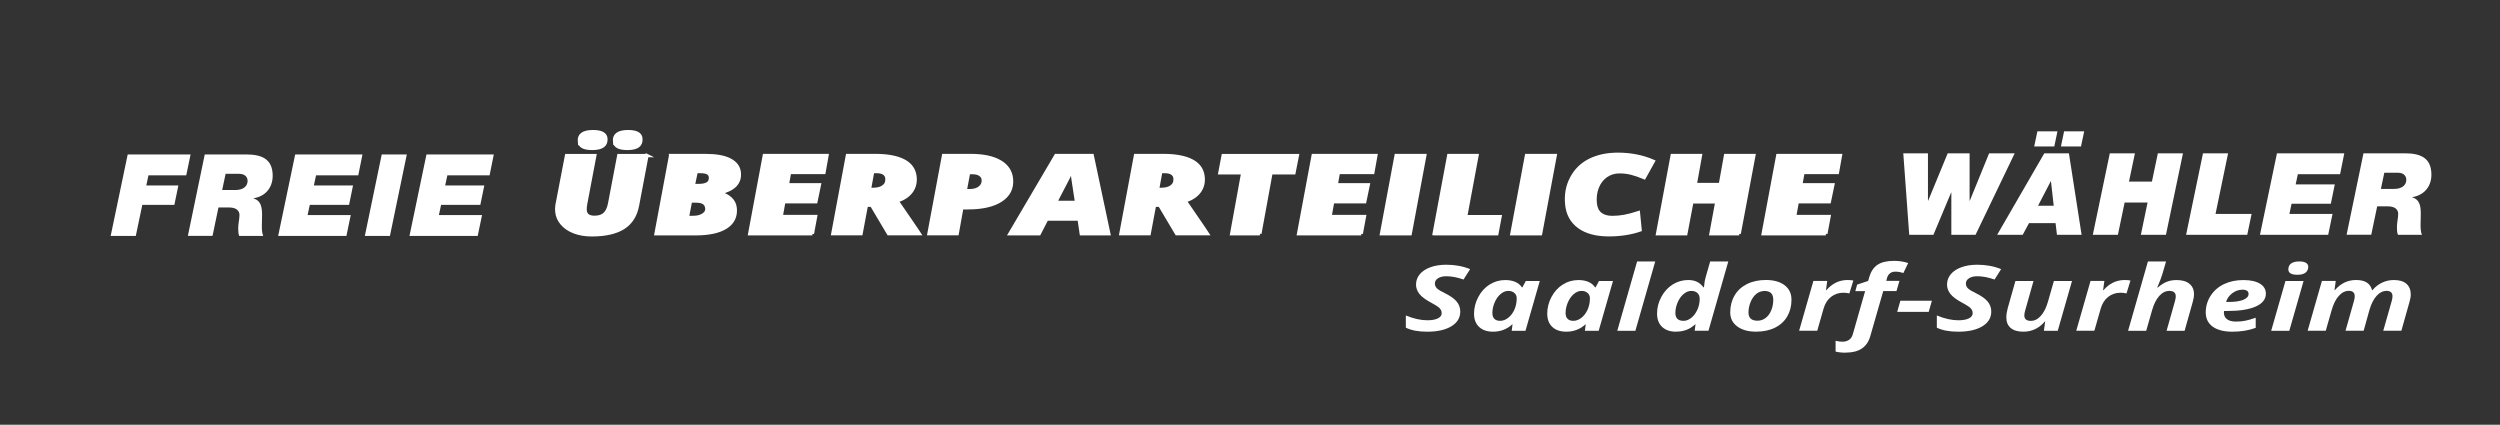 <?xml version="1.0" encoding="UTF-8"?>
<svg id="Ebene_1" xmlns="http://www.w3.org/2000/svg" version="1.1" viewBox="0 0 753.34 127.98">
  <rect x="0" y="0" width="753.34" height="127.98" fill="#333333" stroke="none"/>
  <!-- Generator: Adobe Illustrator 29.6.1, SVG Export Plug-In . SVG Version: 2.1.1 Build 9)  -->
  <defs>
    <style>
      .st0 {
        display: none;
        fill: #fbdc07;
        stroke: #1b1d1b;
      }

      .st0, .st1 {
        stroke-miterlimit: 10;
      }

      .st2, .st1 {
        fill: #fff;
      }

      .st1 {
        stroke: #fff;
      }
    </style>
  </defs>
  <rect class="st0" x="-170.37" y="-213.42" width="612" height="601"/>
  <polygon class="st2" points="38.48 46.54 57.43 46.54 56.12 52.83 44.74 52.83 44.08 55.89 53.75 55.89 52.54 61.74 42.88 61.74 40.92 71.09 33.35 71.09 38.48 46.54"/>
  <path class="st2" d="M66.94,57.26h3.99c2.51,0,3.68-1.27,3.68-2.75,0-.93-.58-2.13-2.54-2.13h-4.09l-1.03,4.88h0ZM61.71,46.54h12.45c4.54,0,8.01,1.24,8.01,6.43,0,3.58-2.2,6.19-5.74,6.77v.07c2.23.65,2.54,2.68,2.54,5.02,0,1.14-.07,2.34-.07,3.44s.1,2.1.41,2.82h-7.22c-.27-.65-.31-1.31-.31-2.41,0-1.2.38-2.68.38-3.92s-.96-2.24-3.06-2.24h-3.27l-1.79,8.56h-7.43l5.09-24.55h0Z"/>
  <polygon class="st2" points="88.95 46.54 109.23 46.54 107.96 52.83 95.24 52.83 94.58 55.89 106.38 55.89 105.18 61.74 93.35 61.74 92.69 64.8 105.69 64.8 104.39 71.09 83.82 71.09 88.95 46.54"/>
  <polygon class="st2" points="115.03 46.54 122.59 46.54 117.5 71.09 109.94 71.09 115.03 46.54"/>
  <polygon class="st2" points="128.51 46.54 148.8 46.54 147.53 52.83 134.8 52.83 134.15 55.89 145.94 55.89 144.74 61.74 132.91 61.74 132.26 64.8 145.26 64.8 143.95 71.09 123.39 71.09 128.51 46.54"/>
  <polygon class="st2" points="595.3 70.76 588.01 70.76 588.01 58.03 587.94 58.03 582.61 70.76 575.32 70.76 573.53 46.2 580.96 46.2 580.96 60.47 581.03 60.47 586.91 46.2 593.51 46.2 593.51 60.47 593.58 60.47 599.39 46.2 607.1 46.2 595.3 70.76"/>
  <path class="st2" d="M621.99,39.57h6.05l-.96,4.57h-6.05l.96-4.57ZM614.15,61.99h4.71l-.83-7.36h-.07l-3.82,7.36h.01ZM613.94,39.57h6.05l-.96,4.57h-6.05l.96-4.57ZM616.01,46.2h7.43l3.82,24.55h-7.43l-.41-3.51h-8.01l-1.89,3.51h-7.7l14.2-24.55h-.01Z"/>
  <polygon class="st2" points="635.76 46.2 643.33 46.2 641.54 54.73 648.45 54.73 650.24 46.2 657.81 46.2 652.68 70.75 645.12 70.75 647.14 61.02 640.23 61.02 638.2 70.75 630.64 70.75 635.76 46.2"/>
  <polygon class="st2" points="663.84 46.2 671.4 46.2 667.62 64.46 678.49 64.46 677.18 70.75 658.75 70.75 663.84 46.2"/>
  <polygon class="st2" points="686.13 46.2 706.42 46.2 705.15 52.5 692.42 52.5 691.77 55.56 703.56 55.56 702.36 61.4 690.53 61.4 689.88 64.46 702.88 64.46 701.57 70.75 681.01 70.75 686.13 46.2"/>
  <path class="st2" d="M717.44,56.93h3.99c2.51,0,3.68-1.27,3.68-2.75,0-.93-.58-2.13-2.54-2.13h-4.09l-1.03,4.88h0ZM712.21,46.2h12.45c4.54,0,8.01,1.24,8.01,6.43,0,3.58-2.2,6.19-5.74,6.77v.07c2.23.65,2.54,2.68,2.54,5.02,0,1.14-.07,2.34-.07,3.44s.1,2.1.41,2.82h-7.22c-.27-.65-.31-1.31-.31-2.41,0-1.2.38-2.68.38-3.92s-.96-2.24-3.06-2.24h-3.27l-1.79,8.56h-7.43l5.09-24.55h0Z"/>
  <g>
    <path class="st1" d="M194.95,46.87l-2.85,15.02c-.56,3.02-1.97,5.25-4.23,6.7-2.26,1.44-5.46,2.17-9.6,2.17-1.94,0-3.69-.3-5.23-.89-1.55-.59-2.77-1.42-3.68-2.48-.91-1.06-1.43-2.25-1.56-3.56-.07-.69-.05-1.38.06-2.08l2.86-14.87h8.51l-2.79,14.71c-.13.73-.17,1.35-.12,1.85.13,1.36,1.08,2.05,2.83,2.05,1.36,0,2.4-.35,3.11-1.04.71-.69,1.19-1.75,1.46-3.18l2.74-14.39h8.51ZM174.59,42.68c-.2-2.01,1.16-3.01,4.08-3.01,2.46,0,3.76.67,3.9,2.01.2,2.03-1.16,3.04-4.07,3.04-1.28,0-2.23-.17-2.86-.5-.63-.33-.98-.85-1.04-1.55ZM185.18,42.68c-.2-2.01,1.16-3.01,4.08-3.01,2.44,0,3.72.67,3.85,2.01.1,1.04-.18,1.81-.85,2.3s-1.73.74-3.18.74c-1.28,0-2.23-.17-2.85-.5-.63-.33-.98-.85-1.04-1.55Z"/>
    <path class="st1" d="M202.08,46.87h10.59c3.15,0,5.58.44,7.29,1.33,1.71.89,2.65,2.16,2.81,3.81.31,3.09-1.65,5.12-5.86,6.08v.13c1.32.31,2.39.86,3.22,1.64.83.78,1.3,1.73,1.41,2.86.24,2.46-.68,4.36-2.75,5.71-2.08,1.34-5.15,2.01-9.21,2.01h-11.9l4.4-23.56ZM208.07,60.57l-.95,4.95h1.78c1.25,0,2.26-.26,3.04-.78.78-.52,1.14-1.17,1.06-1.96-.07-.74-.37-1.29-.88-1.66-.51-.37-1.37-.55-2.58-.55h-1.48ZM208.89,55.91h1.57c1.28,0,2.22-.2,2.83-.61.61-.41.87-1.06.79-1.96-.11-1.1-1.08-1.64-2.92-1.64h-1.37l-.89,4.22Z"/>
    <path class="st1" d="M244.8,70.43h-18.88l4.4-23.56h18.88l-.91,5.11h-10.38l-.66,3.71h9.66l-1.06,5.11h-9.66l-.8,4.45h10.38l-.97,5.19Z"/>
    <path class="st1" d="M261.07,61.85l-1.61,8.57h-8.5l4.4-23.56h8.42c3.65,0,6.51.54,8.56,1.61s3.18,2.69,3.39,4.85c.17,1.68-.21,3.14-1.11,4.38-.91,1.25-2.34,2.2-4.31,2.85l5.69,8.31,1.02,1.55h-9.27l-5.09-8.57h-1.59ZM261.97,57.07h1.11c1.38,0,2.44-.29,3.2-.88.75-.58,1.08-1.4.98-2.46-.07-.67-.37-1.17-.9-1.52-.53-.35-1.28-.52-2.24-.52h-1.15l-.99,5.38Z"/>
    <path class="st1" d="M304.78,53.93c.27,2.71-.77,4.83-3.1,6.37-2.34,1.54-5.66,2.31-9.98,2.31h-1.87l-1.4,7.81h-8.5l4.4-23.56h8.11c3.76,0,6.7.61,8.83,1.83,2.13,1.22,3.3,2.96,3.53,5.23ZM290.83,57.46h1.37c1.32,0,2.35-.31,3.11-.94.75-.63,1.08-1.43.98-2.39-.06-.63-.37-1.14-.93-1.53-.56-.39-1.3-.58-2.21-.58h-1.28l-1.03,5.45Z"/>
    <path class="st1" d="M325.18,66.01h-9.75l-2.28,4.42h-8.83l13.86-23.56h10.94l5,23.56h-8.29l-.65-4.42ZM318.05,60.98h6.37l-1.04-6.83-.18-1.39c-.08-.81-.12-1.51-.12-2.11-.26.92-.61,1.82-1.06,2.68l-3.97,7.65Z"/>
    <path class="st1" d="M347.89,61.85l-1.61,8.57h-8.51l4.4-23.56h8.42c3.65,0,6.51.54,8.56,1.61s3.18,2.69,3.39,4.85c.17,1.68-.2,3.14-1.11,4.38-.91,1.25-2.34,2.2-4.31,2.85l5.69,8.31,1.02,1.55h-9.27l-5.09-8.57h-1.59ZM348.79,57.07h1.11c1.38,0,2.44-.29,3.2-.88.75-.58,1.08-1.4.98-2.46-.07-.67-.37-1.17-.9-1.52-.54-.35-1.28-.52-2.24-.52h-1.15l-.99,5.38Z"/>
    <path class="st1" d="M379.65,70.43h-8.5l3.34-18.35h-6.9l.99-5.2h22.36l-1.03,5.2h-6.92l-3.35,18.35Z"/>
    <path class="st1" d="M410.19,70.43h-18.88l4.4-23.56h18.88l-.91,5.11h-10.38l-.66,3.71h9.66l-1.06,5.11h-9.66l-.8,4.45h10.38l-.97,5.19Z"/>
    <path class="st1" d="M416.3,70.43l4.4-23.56h8.64l-4.4,23.56h-8.64Z"/>
    <path class="st1" d="M432.16,70.43l4.4-23.56h8.51l-3.43,18.42h10.38l-.97,5.14h-18.88Z"/>
    <path class="st1" d="M455.59,70.43l4.4-23.56h8.64l-4.4,23.56h-8.64Z"/>
    <path class="st1" d="M488.05,51.75c-1.57,0-2.94.42-4.12,1.26s-2.06,1.99-2.63,3.46-.77,3.07-.6,4.79c.14,1.44.65,2.51,1.54,3.22.88.71,2.08,1.06,3.61,1.06,1.2,0,2.41-.11,3.62-.33,1.21-.22,2.63-.59,4.24-1.12l.51,5.2c-2.85.97-5.99,1.45-9.43,1.45-3.77,0-6.75-.8-8.95-2.39-2.19-1.6-3.44-3.85-3.72-6.78s.19-5.48,1.43-7.86c1.24-2.38,3.06-4.18,5.47-5.4,2.41-1.21,5.25-1.82,8.51-1.82,3.84,0,7.4.7,10.67,2.11l-2.73,4.92c-1.41-.59-2.69-1.03-3.85-1.33-1.16-.29-2.35-.44-3.57-.44Z"/>
    <path class="st1" d="M524.09,70.43h-8.51l1.77-9.6h-7.53l-1.82,9.6h-8.51l4.4-23.56h8.51l-1.57,8.73h7.57l1.57-8.73h8.53l-4.42,23.56Z"/>
    <path class="st1" d="M550.19,70.43h-18.88l4.4-23.56h18.88l-.91,5.11h-10.38l-.66,3.71h9.66l-1.06,5.11h-9.66l-.8,4.45h10.38l-.97,5.19Z"/>
  </g>
  <g>
    <path class="st2" d="M440.03,93.88c0,1.87-.89,3.35-2.68,4.44-1.79,1.09-4.21,1.63-7.27,1.63-2.67,0-4.82-.4-6.45-1.21v-3.68c2.33.97,4.5,1.45,6.49,1.45,1.35,0,2.41-.19,3.17-.57.76-.38,1.14-.9,1.14-1.56,0-.38-.08-.72-.25-1.01s-.4-.56-.7-.81c-.3-.25-1.05-.71-2.25-1.37-1.67-.89-2.84-1.76-3.52-2.63s-1.01-1.8-1.01-2.81c0-1.16.37-2.19,1.12-3.1.75-.91,1.82-1.62,3.2-2.12s2.98-.76,4.78-.76c2.62,0,5.02.44,7.2,1.33l-1.98,3.13c-1.88-.66-3.62-.99-5.22-.99-1,0-1.82.2-2.46.6s-.96.94-.96,1.6c0,.55.2,1.02.6,1.43.4.41,1.29.95,2.68,1.62,1.46.72,2.56,1.51,3.28,2.37.72.86,1.09,1.87,1.09,3.03Z"/>
    <path class="st2" d="M449.91,99.95c-1.78,0-3.18-.48-4.2-1.43-1.02-.95-1.53-2.29-1.53-4.01s.44-3.46,1.31-5.07c.87-1.61,2.01-2.85,3.43-3.73s2.97-1.32,4.66-1.32c1.17,0,2.18.19,3.04.56s1.51.92,1.99,1.64h.14l1.03-1.92h4.21l-4.31,15.01h-4.15l.25-1.95h-.07c-1.62,1.48-3.55,2.22-5.78,2.22ZM452.05,96.68c.83,0,1.64-.3,2.41-.9.77-.6,1.4-1.41,1.87-2.44.47-1.03.71-2.19.71-3.48,0-.64-.23-1.16-.7-1.58-.47-.42-1.08-.62-1.84-.62-.82,0-1.6.32-2.35.97s-1.34,1.5-1.78,2.55c-.44,1.06-.66,2.1-.66,3.14,0,.79.2,1.38.61,1.77.4.39.98.59,1.73.59Z"/>
    <path class="st2" d="M471.97,99.95c-1.78,0-3.18-.48-4.2-1.43-1.02-.95-1.53-2.29-1.53-4.01s.43-3.46,1.3-5.07c.87-1.61,2.01-2.85,3.43-3.73s2.97-1.32,4.66-1.32c1.17,0,2.18.19,3.04.56.85.38,1.51.92,1.99,1.64h.15l1.03-1.92h4.21l-4.31,15.01h-4.15l.25-1.95h-.07c-1.62,1.48-3.55,2.22-5.78,2.22ZM474.11,96.68c.83,0,1.64-.3,2.41-.9.77-.6,1.4-1.41,1.87-2.44.47-1.03.71-2.19.71-3.48,0-.64-.23-1.16-.7-1.58-.47-.42-1.08-.62-1.84-.62-.82,0-1.6.32-2.35.97s-1.33,1.5-1.78,2.55c-.44,1.06-.66,2.1-.66,3.14,0,.79.2,1.38.61,1.77.41.39.98.59,1.73.59Z"/>
    <path class="st2" d="M492.8,99.68h-5.46l5.98-20.89h5.46l-5.98,20.89Z"/>
    <path class="st2" d="M505.06,99.95c-1.78,0-3.18-.48-4.2-1.44-1.02-.96-1.53-2.3-1.53-4.03s.43-3.43,1.3-5.03c.86-1.6,2-2.84,3.42-3.73s2.97-1.34,4.68-1.34c.99,0,1.85.17,2.56.5.72.33,1.4.9,2.04,1.71h.14l.04-.38c.07-.99.22-1.86.45-2.62l1.38-4.81h5.46l-5.98,20.89h-4.15l.25-1.95h-.07c-.86.78-1.76,1.34-2.69,1.69-.94.35-1.97.52-3.09.52ZM507.34,96.68c.8,0,1.57-.31,2.33-.92.76-.61,1.36-1.43,1.82-2.45.46-1.02.69-2.12.69-3.29,0-.72-.23-1.29-.68-1.72s-1.07-.64-1.86-.64-1.6.32-2.35.97-1.34,1.5-1.78,2.55c-.44,1.06-.66,2.1-.66,3.14,0,1.58.83,2.36,2.48,2.36Z"/>
    <path class="st2" d="M539.84,90.33c0,1.89-.43,3.56-1.28,5.02-.85,1.46-2.08,2.59-3.69,3.39-1.61.8-3.52,1.2-5.73,1.2-2.36,0-4.24-.53-5.65-1.58-1.41-1.05-2.11-2.45-2.11-4.2,0-1.91.43-3.6,1.3-5.1.86-1.49,2.11-2.64,3.74-3.46,1.63-.82,3.54-1.23,5.73-1.23,2.37,0,4.24.53,5.62,1.58,1.38,1.06,2.07,2.51,2.07,4.36ZM534.35,90.33c0-1.76-.86-2.65-2.59-2.65-.91,0-1.72.27-2.44.82s-1.31,1.35-1.76,2.4c-.45,1.06-.68,2.14-.68,3.26,0,1.66.91,2.48,2.72,2.48.91,0,1.72-.28,2.45-.83.72-.55,1.29-1.32,1.69-2.3.41-.98.61-2.05.61-3.2Z"/>
    <path class="st2" d="M556.74,84.38c.71,0,1.29.05,1.74.15l-1.2,3.89c-.54-.14-1.15-.21-1.81-.21-1.4,0-2.63.41-3.69,1.23-1.06.82-1.81,1.99-2.26,3.52l-1.92,6.71h-5.46l4.3-15.01h4.17l-.38,2.78h.11c1.78-2.04,3.91-3.06,6.4-3.06Z"/>
    <path class="st2" d="M556.28,106.28c-1.26,0-2.31-.11-3.15-.34v-3.25c.74.19,1.43.28,2.08.28.74,0,1.38-.18,1.94-.54.56-.36.95-.94,1.18-1.75l3.7-12.96h-2.95l.54-1.95,3.32-1.13.33-1.13c.5-1.7,1.33-2.94,2.51-3.73,1.18-.78,2.83-1.17,4.96-1.17,1.58,0,3,.22,4.26.66l-1.45,3.01c-.83-.28-1.64-.42-2.41-.42-.69,0-1.25.18-1.67.54-.42.36-.71.83-.85,1.41l-.22.83h3.97l-.89,3.07h-3.99l-3.9,13.56c-.93,3.32-3.37,4.98-7.31,4.98Z"/>
    <path class="st2" d="M571.69,93.98l.96-3.36h9.5l-.96,3.36h-9.5Z"/>
    <path class="st2" d="M600.04,93.88c0,1.87-.89,3.35-2.68,4.44-1.79,1.09-4.21,1.63-7.27,1.63-2.67,0-4.82-.4-6.45-1.21v-3.68c2.33.97,4.5,1.45,6.49,1.45,1.35,0,2.41-.19,3.17-.57.76-.38,1.14-.9,1.14-1.56,0-.38-.08-.72-.25-1.01s-.4-.56-.7-.81c-.3-.25-1.05-.71-2.25-1.37-1.67-.89-2.84-1.76-3.52-2.63s-1.01-1.8-1.01-2.81c0-1.16.37-2.19,1.12-3.1.75-.91,1.82-1.62,3.2-2.12s2.98-.76,4.78-.76c2.62,0,5.02.44,7.2,1.33l-1.98,3.13c-1.88-.66-3.62-.99-5.22-.99-1,0-1.82.2-2.46.6s-.96.94-.96,1.6c0,.55.2,1.02.6,1.43.4.41,1.29.95,2.68,1.62,1.46.72,2.56,1.51,3.28,2.37.72.86,1.09,1.87,1.09,3.03Z"/>
    <path class="st2" d="M607.31,84.67h5.46l-2.48,8.77c-.19.61-.29,1.14-.29,1.6,0,1.1.65,1.65,1.96,1.65,1.11,0,2.12-.51,3.03-1.53s1.62-2.44,2.14-4.27l1.78-6.22h5.46l-4.3,15.01h-4.17l.38-2.78h-.11c-1.75,2.03-3.9,3.05-6.44,3.05-1.67,0-2.94-.37-3.83-1.11-.88-.74-1.32-1.81-1.32-3.2,0-.83.15-1.79.44-2.86l2.3-8.11Z"/>
    <path class="st2" d="M640.25,84.38c.71,0,1.29.05,1.74.15l-1.2,3.89c-.54-.14-1.15-.21-1.81-.21-1.4,0-2.63.41-3.69,1.23-1.06.82-1.81,1.99-2.26,3.52l-1.92,6.71h-5.46l4.3-15.01h4.17l-.38,2.78h.11c1.78-2.04,3.91-3.06,6.4-3.06Z"/>
    <path class="st2" d="M658.33,99.68h-5.46l2.48-8.77c.19-.61.29-1.14.29-1.6,0-1.1-.65-1.65-1.96-1.65-1.11,0-2.12.51-3.03,1.53s-1.62,2.44-2.14,4.27l-1.78,6.22h-5.46l5.98-20.89h5.46c-.47,1.62-.83,2.86-1.09,3.73-.25.87-.77,2.25-1.56,4.15h.14c.75-.69,1.58-1.24,2.5-1.66.92-.42,1.98-.62,3.19-.62,1.67,0,2.96.37,3.87,1.12.91.75,1.37,1.81,1.37,3.2,0,.65-.14,1.46-.42,2.42l-2.41,8.55Z"/>
    <path class="st2" d="M672.68,99.95c-2.54,0-4.51-.51-5.91-1.52-1.4-1.01-2.1-2.44-2.1-4.28s.5-3.54,1.5-5.07c1-1.53,2.35-2.69,4.05-3.49,1.7-.8,3.63-1.2,5.78-1.2s3.81.36,5,1.09c1.2.73,1.79,1.73,1.79,3,0,1.67-1.01,2.97-3.03,3.87-2.02.91-4.9,1.36-8.65,1.36h-.92l-.04.28v.27c0,.81.31,1.46.93,1.93s1.51.71,2.67.71c1.05,0,2.01-.08,2.86-.26.86-.17,1.9-.47,3.12-.9v3.05c-2.08.77-4.44,1.16-7.07,1.16ZM675.66,87.3c-1.06,0-2.07.36-3.01,1.07-.94.72-1.56,1.59-1.85,2.62h.82c1.87,0,3.33-.22,4.38-.65,1.04-.43,1.57-1.02,1.57-1.77,0-.85-.63-1.28-1.9-1.28Z"/>
    <path class="st2" d="M689.85,99.68h-5.46l4.3-15.01h5.46l-4.3,15.01ZM689.56,81.15c0-.78.29-1.37.86-1.77.57-.4,1.39-.6,2.44-.6.88,0,1.55.14,2.01.42.46.28.69.68.69,1.2,0,.72-.27,1.3-.8,1.74-.53.44-1.35.66-2.47.66-1.83,0-2.74-.55-2.74-1.65Z"/>
    <path class="st2" d="M710.04,84.38c2.65,0,4.23,1.02,4.75,3.06h.11c.82-.99,1.79-1.74,2.91-2.27,1.12-.53,2.31-.79,3.58-.79,1.64,0,2.9.38,3.76,1.14.86.76,1.3,1.82,1.3,3.18,0,.68-.14,1.49-.42,2.42l-2.41,8.55h-5.46l2.5-8.77c.19-.61.29-1.14.29-1.6,0-1.1-.59-1.65-1.78-1.65-1.11,0-2.12.5-3.02,1.5-.9,1-1.62,2.43-2.15,4.27l-1.74,6.24h-5.46l2.48-8.77c.19-.61.29-1.14.29-1.6,0-1.1-.59-1.65-1.78-1.65-1.11,0-2.12.51-3.03,1.53s-1.62,2.44-2.14,4.27l-1.78,6.22h-5.46l4.3-15.01h4.17l-.38,2.78h.11c1.76-2.04,3.91-3.06,6.44-3.06Z"/>
  </g>
</svg>